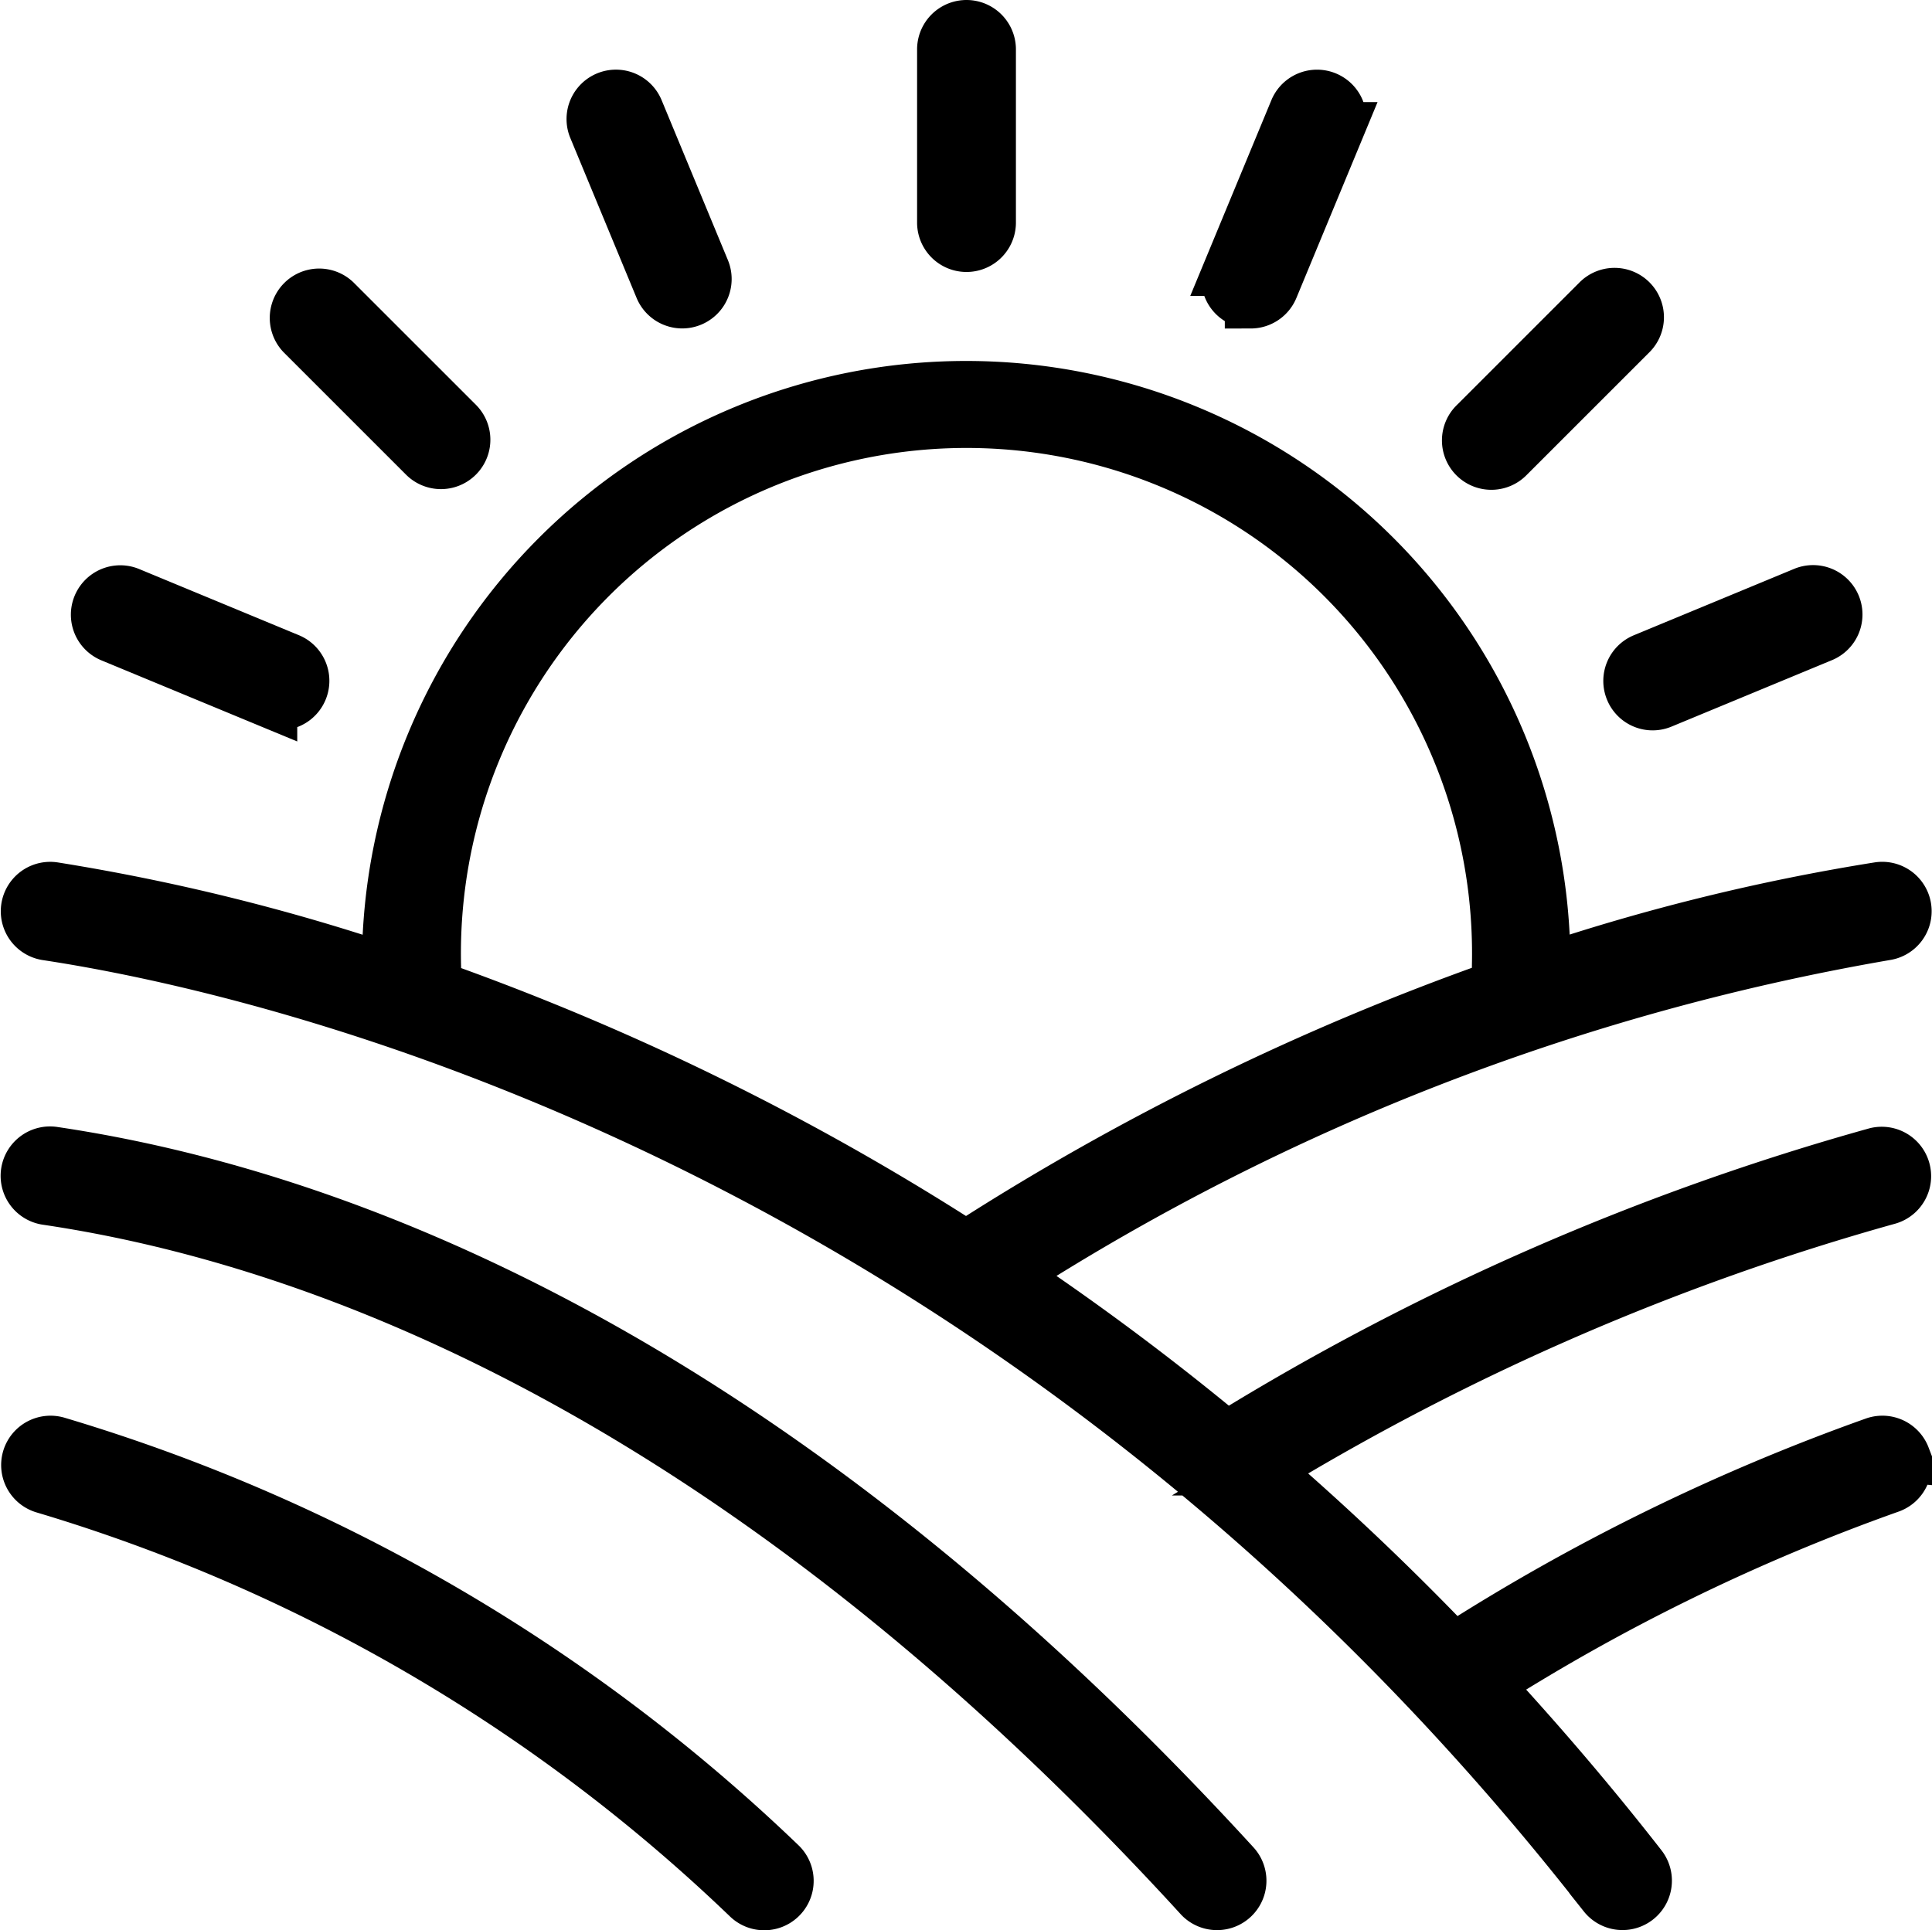 <svg xmlns="http://www.w3.org/2000/svg" width="74.519" height="74.469" viewBox="0 0 74.519 74.469">
  <g id="noun-countryside-2727803" transform="translate(-118.936 -119)">
    <path id="Path_2257" data-name="Path 2257" d="M589.812,127.587v-6.681a.906.906,0,0,0-1.812,0v6.681a.906.906,0,0,0,1.812,0Z" transform="translate(-432.691 0)" fill="#000000" stroke="#000000" stroke-width="2"/>
    <path id="Path_2258" data-name="Path 2258" d="M412.356,163.6a.907.907,0,0,0,.836-1.253l-2.557-6.172a.906.906,0,0,0-1.674.694l2.557,6.172A.907.907,0,0,0,412.356,163.6Z" transform="translate(-267.104 -32.929)" fill="#000000" stroke="#000000" stroke-width="2"/>
    <path id="Path_2259" data-name="Path 2259" d="M262.065,263.348a.906.906,0,0,0,1.281-1.281l-4.724-4.724a.906.906,0,0,0-1.281,1.281Z" transform="translate(-126.748 -126.73)" fill="#000000" stroke="#000000" stroke-width="2"/>
    <path id="Path_2260" data-name="Path 2260" d="M156.875,408.969a.906.906,0,1,0-.694,1.674l6.172,2.557a.906.906,0,0,0,.693-1.674Z" transform="translate(-32.952 -267.091)" fill="#000000" stroke="#000000" stroke-width="2"/>
    <path id="Path_2261" data-name="Path 2261" d="M938.681,412.7a.9.9,0,0,0,1.183.49l6.172-2.557a.906.906,0,1,0-.693-1.674l-6.172,2.557A.906.906,0,0,0,938.681,412.7Z" transform="translate(-756.835 -267.083)" fill="#000000" stroke="#000000" stroke-width="2"/>
    <path id="Path_2262" data-name="Path 2262" d="M861.336,257.34l-4.724,4.724a.906.906,0,1,0,1.281,1.281l4.724-4.724a.906.906,0,1,0-1.281-1.281Z" transform="translate(-680.78 -126.727)" fill="#000000" stroke="#000000" stroke-width="2"/>
    <path id="Path_2263" data-name="Path 2263" d="M734.135,163.6a.907.907,0,0,0,.837-.56l2.557-6.172a.906.906,0,1,0-1.674-.694l-2.557,6.172a.907.907,0,0,0,.837,1.253Z" transform="translate(-566.957 -32.927)" fill="#000000" stroke="#000000" stroke-width="2"/>
    <path id="Path_2264" data-name="Path 2264" d="M165.225,724.5a.906.906,0,0,0,1.337-1.224c-18.138-19.82-34.768-25.881-45.526-27.475a.906.906,0,1,0-.265,1.792c10.467,1.551,26.677,7.478,44.455,26.906Z" transform="translate(-0.016 -532.33)" fill="#000000" stroke="#000000" stroke-width="2"/>
    <path id="Path_2265" data-name="Path 2265" d="M120.029,844.148a.906.906,0,0,0,.615,1.124A66.694,66.694,0,0,1,147.8,861.1a.906.906,0,1,0,1.252-1.31,68.5,68.5,0,0,0-27.9-16.255.906.906,0,0,0-1.124.615Z" transform="translate(-0.012 -668.881)" fill="#000000" stroke="#000000" stroke-width="2"/>
    <path id="Path_2266" data-name="Path 2266" d="M192.389,345.765a.908.908,0,0,0-1.169-.524A79.55,79.55,0,0,0,175,353.194c-2.409-2.518-4.85-4.822-7.3-6.933a95.725,95.725,0,0,1,24.076-10.452.906.906,0,0,0-.479-1.747,97.6,97.6,0,0,0-25.048,10.959,101.8,101.8,0,0,0-8.387-6.262,91.118,91.118,0,0,1,33.809-13.143.906.906,0,1,0-.271-1.792,80.419,80.419,0,0,0-12.891,3.165c0-.064,0-.127,0-.191a22.307,22.307,0,0,0-44.614,0c0,.067,0,.133.005.2a80.258,80.258,0,0,0-12.892-3.173.906.906,0,0,0-.271,1.792c8.29,1.254,37.121,7.633,60.071,37.068a.906.906,0,0,0,1.429-1.114c-1.957-2.51-3.959-4.841-5.984-7.033a77.294,77.294,0,0,1,15.6-7.605.905.905,0,0,0,.524-1.169ZM135.719,326.8a20.5,20.5,0,1,1,40.99,0c0,.273-.01.544-.021.815a98.549,98.549,0,0,0-20.492,10.05,98.967,98.967,0,0,0-20.456-10.041c-.01-.274-.022-.547-.022-.824Z" transform="translate(0 -170.565)" fill="#000000" stroke="#000000" stroke-width="2"/>
  </g>
</svg>
